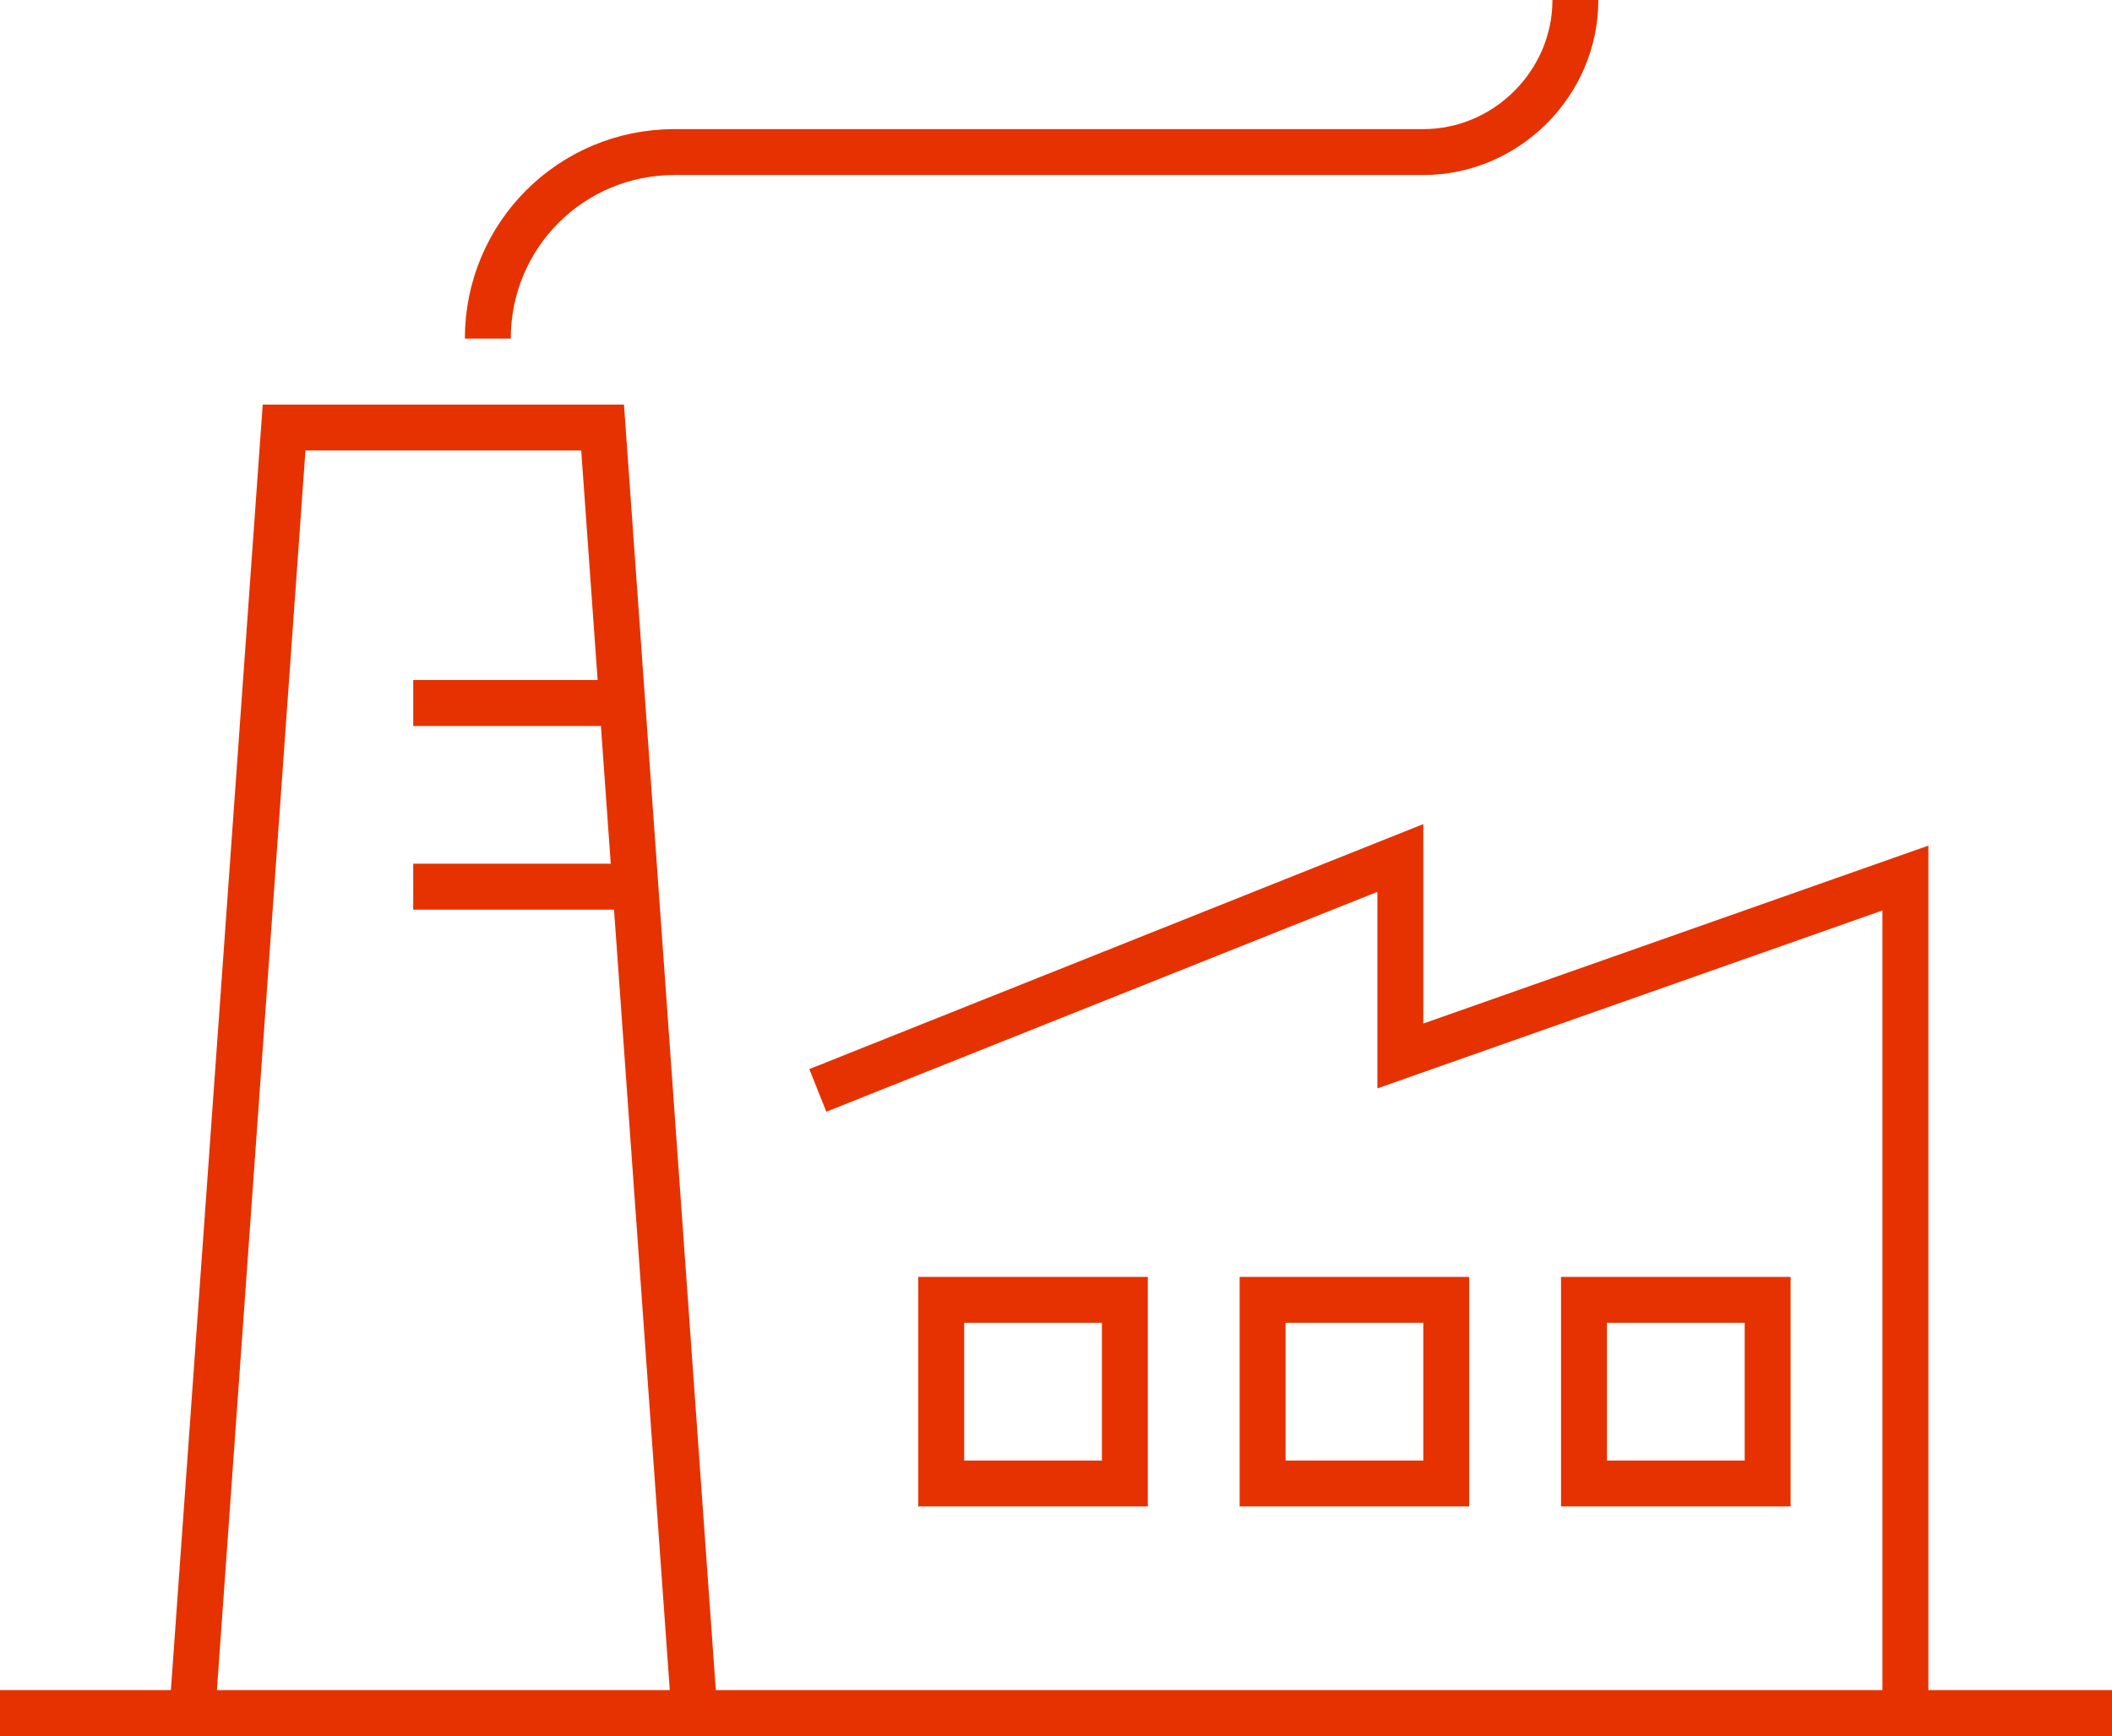 <?xml version="1.0" encoding="UTF-8"?>
<svg id="_レイヤー_1" data-name="レイヤー_1" xmlns="http://www.w3.org/2000/svg" version="1.1" xmlns:xlink="http://www.w3.org/1999/xlink" viewBox="0 0 73.6 60.5">
  <!-- Generator: Adobe Illustrator 29.5.1, SVG Export Plug-In . SVG Version: 2.1.0 Build 141)  -->
  <defs>
    <style>
      .st0 {
        fill: none;
        stroke: #e63200;
        stroke-width: 1.6px;
      }
    </style>
    <linearGradient id="_名称未設定グラデーション_21" data-name="名称未設定グラデーション 21" x1="0" y1="30.3" x2="73.6" y2="30.3" gradientUnits="userSpaceOnUse">
      <stop offset="0" stop-color="#e63200"/>
      <stop offset=".4" stop-color="#ff7732"/>
      <stop offset=".7" stop-color="#ffcca5"/>
      <stop offset="1" stop-color="#d9f49e"/>
    </linearGradient>
  </defs>
  <path class="st0" d="M24.1,59.7H6.7l3.2-44.8h11.1l3.2,44.8ZM0,59.7h73.6M66.4,58.9v-28.3l-17.6,6.2v-6.9l-20.3,8.1M32.8,45.3h6.4v6.4h-6.4v-6.4ZM44,45.3h6.4v6.4h-6.4v-6.4ZM55.2,45.3h6.4v6.4h-6.4v-6.4ZM14.4,24.5h8M14.4,30.9h8M54.9,0h0c0,2.9-2.4,5.3-5.3,5.3h-26.1c-3.6,0-6.5,2.9-6.5,6.5h0"/>
</svg>